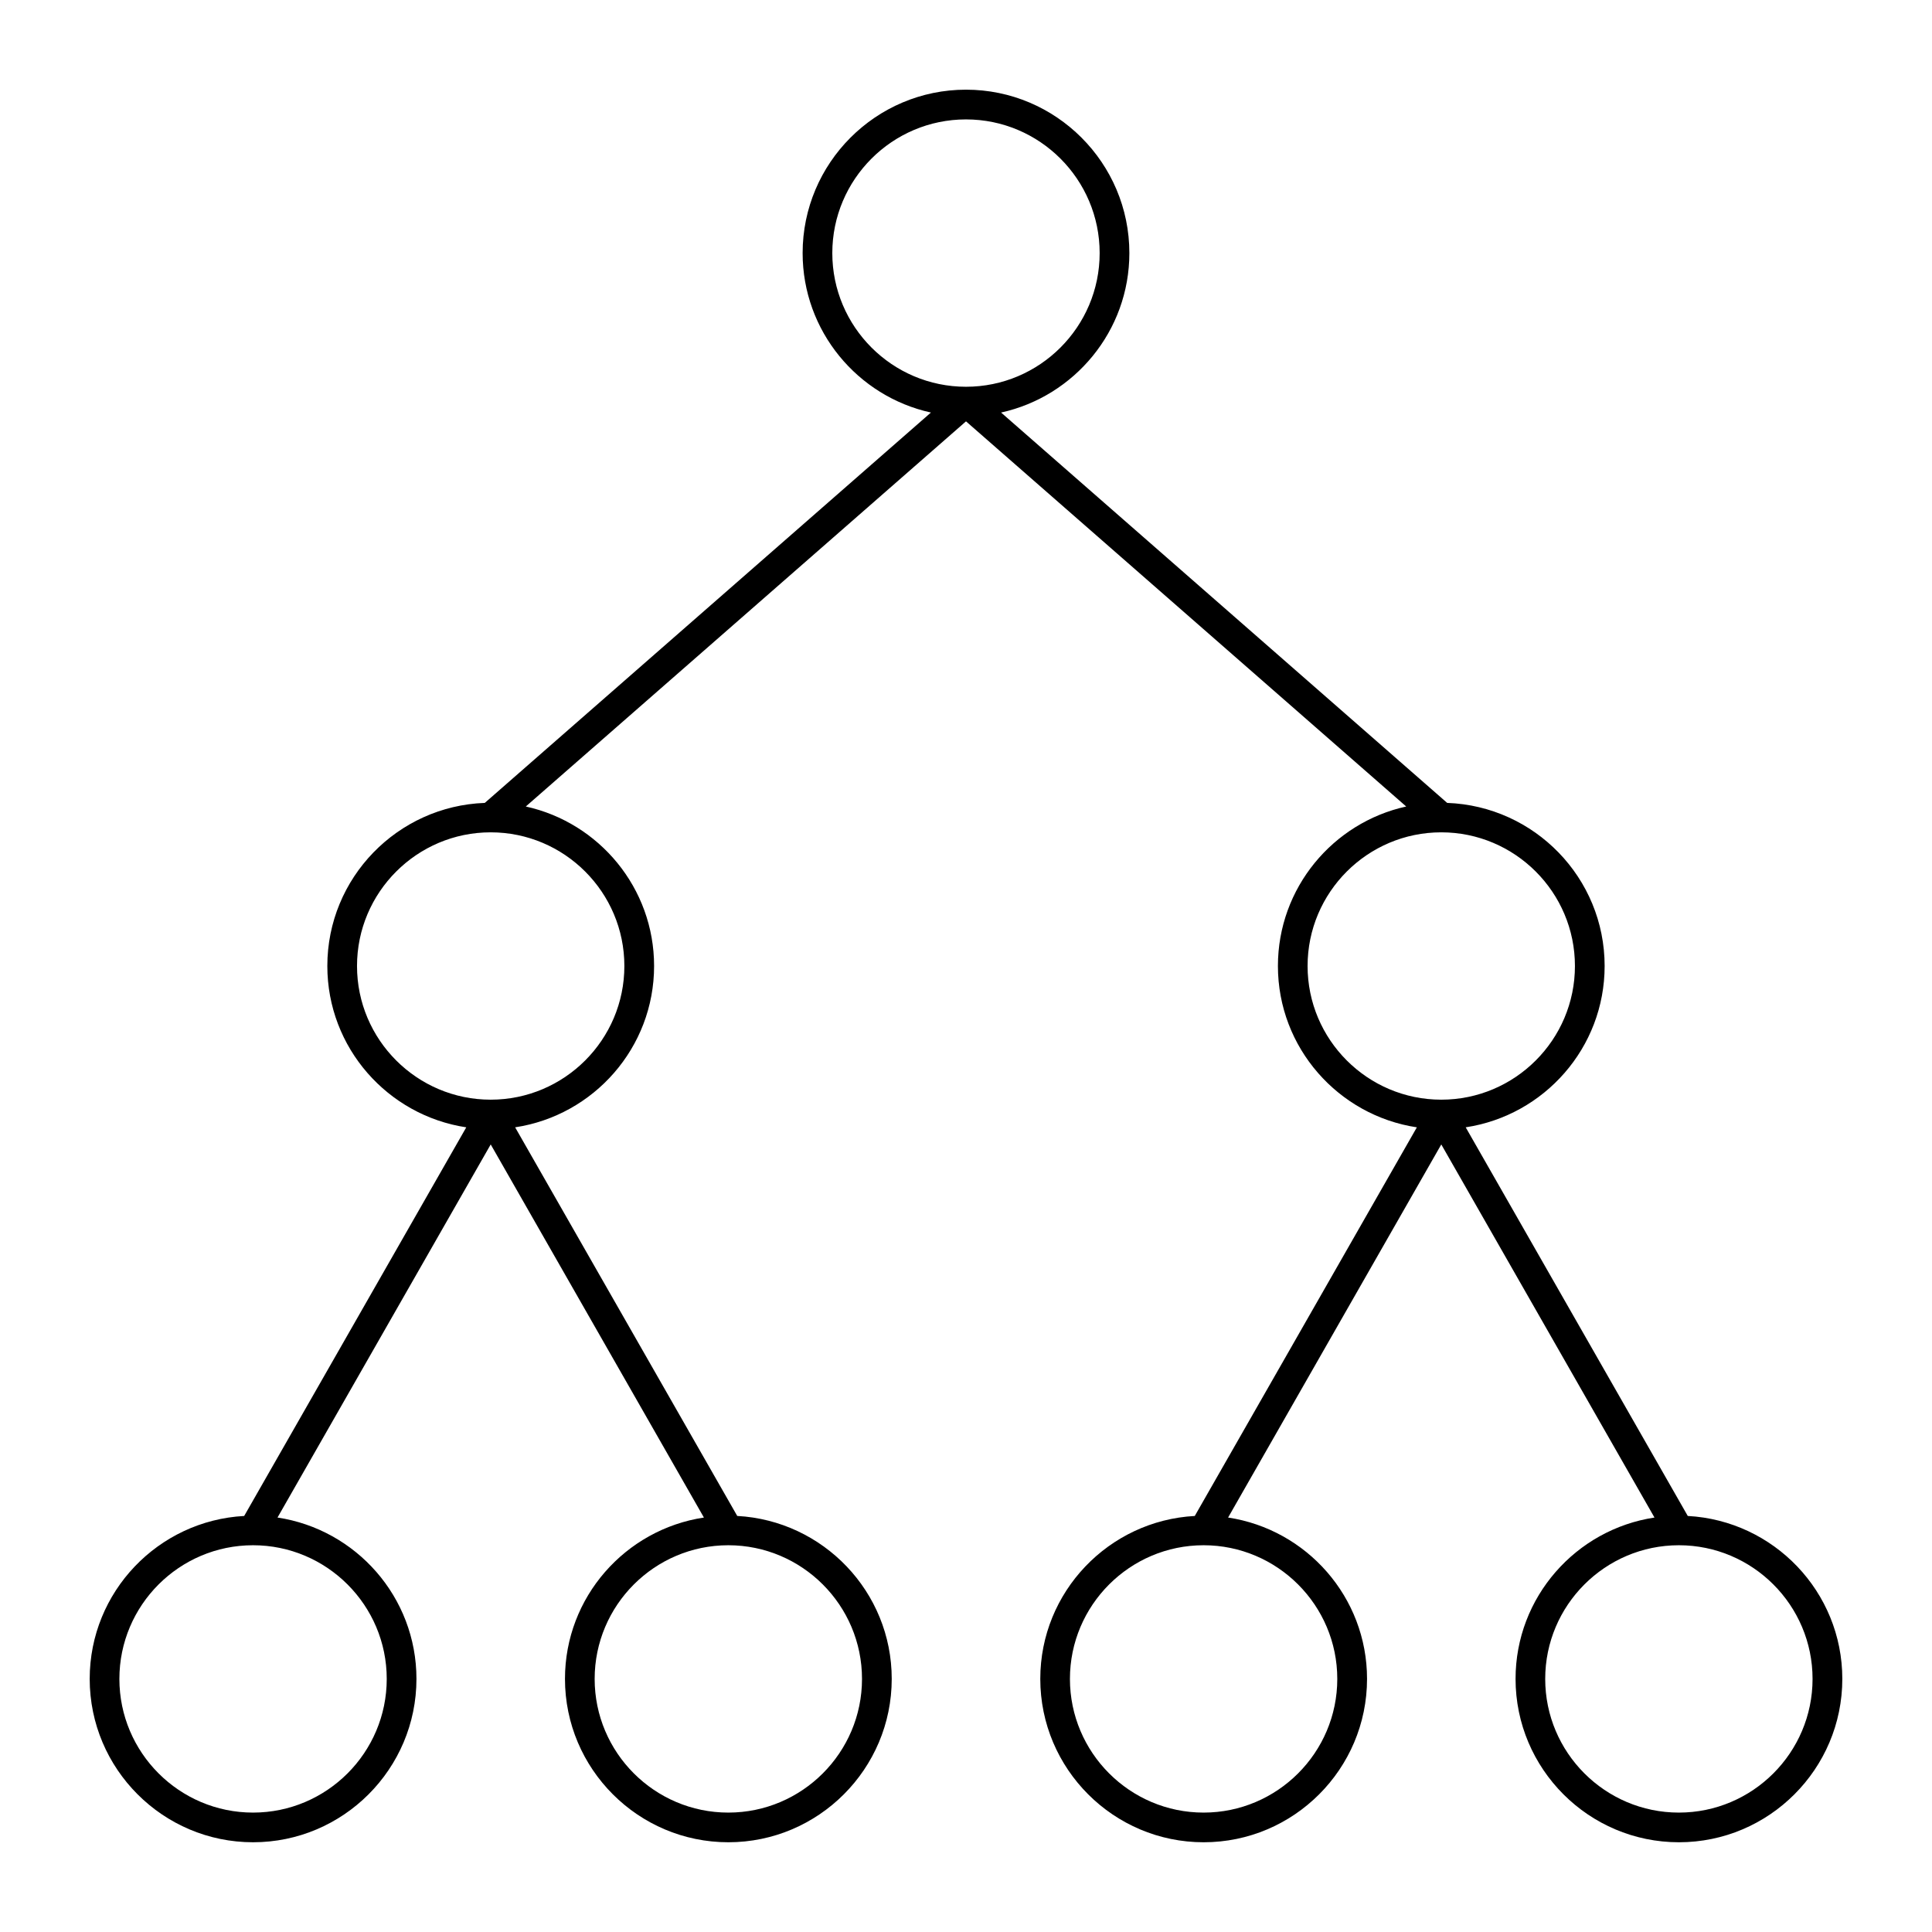 <?xml version="1.0" encoding="UTF-8"?>
<!-- Uploaded to: SVG Repo, www.svgrepo.com, Generator: SVG Repo Mixer Tools -->
<svg fill="#000000" width="800px" height="800px" version="1.1" viewBox="144 144 512 512" xmlns="http://www.w3.org/2000/svg">
 <path d="m591.28 545.75-58.855-103c20.805-3.141 36.82-21.086 36.82-42.754 0-23.344-18.582-42.379-41.727-43.219l-118.22-103.45c19.414-4.273 33.996-21.586 33.996-42.266 0-23.871-19.426-43.297-43.297-43.297s-43.293 19.426-43.293 43.297c0 20.68 14.582 37.996 34 42.266l-118.23 103.45c-23.145 0.84-41.727 19.871-41.727 43.219 0 21.668 16.016 39.617 36.82 42.758l-58.855 102.99c-22.777 1.234-40.941 20.098-40.941 43.176 0 23.871 19.426 43.297 43.297 43.297 23.871 0 43.297-19.426 43.297-43.297 0-21.668-16.016-39.617-36.82-42.758l56.5-98.875 56.5 98.875c-20.805 3.144-36.82 21.09-36.82 42.758 0 23.871 19.426 43.297 43.297 43.297 23.871 0 43.297-19.426 43.297-43.297 0-23.082-18.164-41.941-40.941-43.18l-58.859-102.99c20.809-3.141 36.824-21.086 36.824-42.754 0-20.68-14.582-37.996-34-42.266l116.66-102.07 116.66 102.07c-19.418 4.269-34 21.586-34 42.266 0 21.668 16.016 39.617 36.82 42.758l-58.855 102.99c-22.777 1.234-40.941 20.098-40.941 43.176 0 23.871 19.426 43.297 43.297 43.297 23.871 0 43.297-19.426 43.297-43.297 0-21.668-16.016-39.617-36.82-42.758l56.496-98.875 56.5 98.875c-20.801 3.144-36.816 21.09-36.816 42.758 0 23.871 19.426 43.297 43.297 43.297 23.871 0 43.297-19.426 43.297-43.297-0.004-23.078-18.168-41.941-40.945-43.176zm-226.71-334.68c0-19.531 15.895-35.426 35.426-35.426s35.426 15.895 35.426 35.426-15.895 35.426-35.426 35.426c-19.531-0.004-35.426-15.895-35.426-35.426zm-118.08 377.86c0 19.531-15.895 35.426-35.426 35.426s-35.426-15.895-35.426-35.426 15.895-35.426 35.426-35.426c19.535 0.004 35.426 15.898 35.426 35.426zm125.95 0c0 19.531-15.895 35.426-35.426 35.426s-35.426-15.895-35.426-35.426 15.895-35.426 35.426-35.426c19.535 0.004 35.426 15.898 35.426 35.426zm-62.977-188.93c0 19.531-15.895 35.426-35.426 35.426s-35.426-15.895-35.426-35.426 15.895-35.426 35.426-35.426c19.535 0 35.426 15.895 35.426 35.426zm181.06 0c0-19.531 15.895-35.426 35.426-35.426s35.426 15.895 35.426 35.426-15.895 35.426-35.426 35.426c-19.531-0.004-35.426-15.898-35.426-35.426zm7.871 188.93c0 19.531-15.895 35.426-35.426 35.426s-35.426-15.895-35.426-35.426 15.895-35.426 35.426-35.426c19.531 0.004 35.426 15.898 35.426 35.426zm90.527 35.426c-19.531 0-35.426-15.895-35.426-35.426s15.895-35.426 35.426-35.426 35.426 15.895 35.426 35.426-15.895 35.426-35.426 35.426z"/>
</svg>